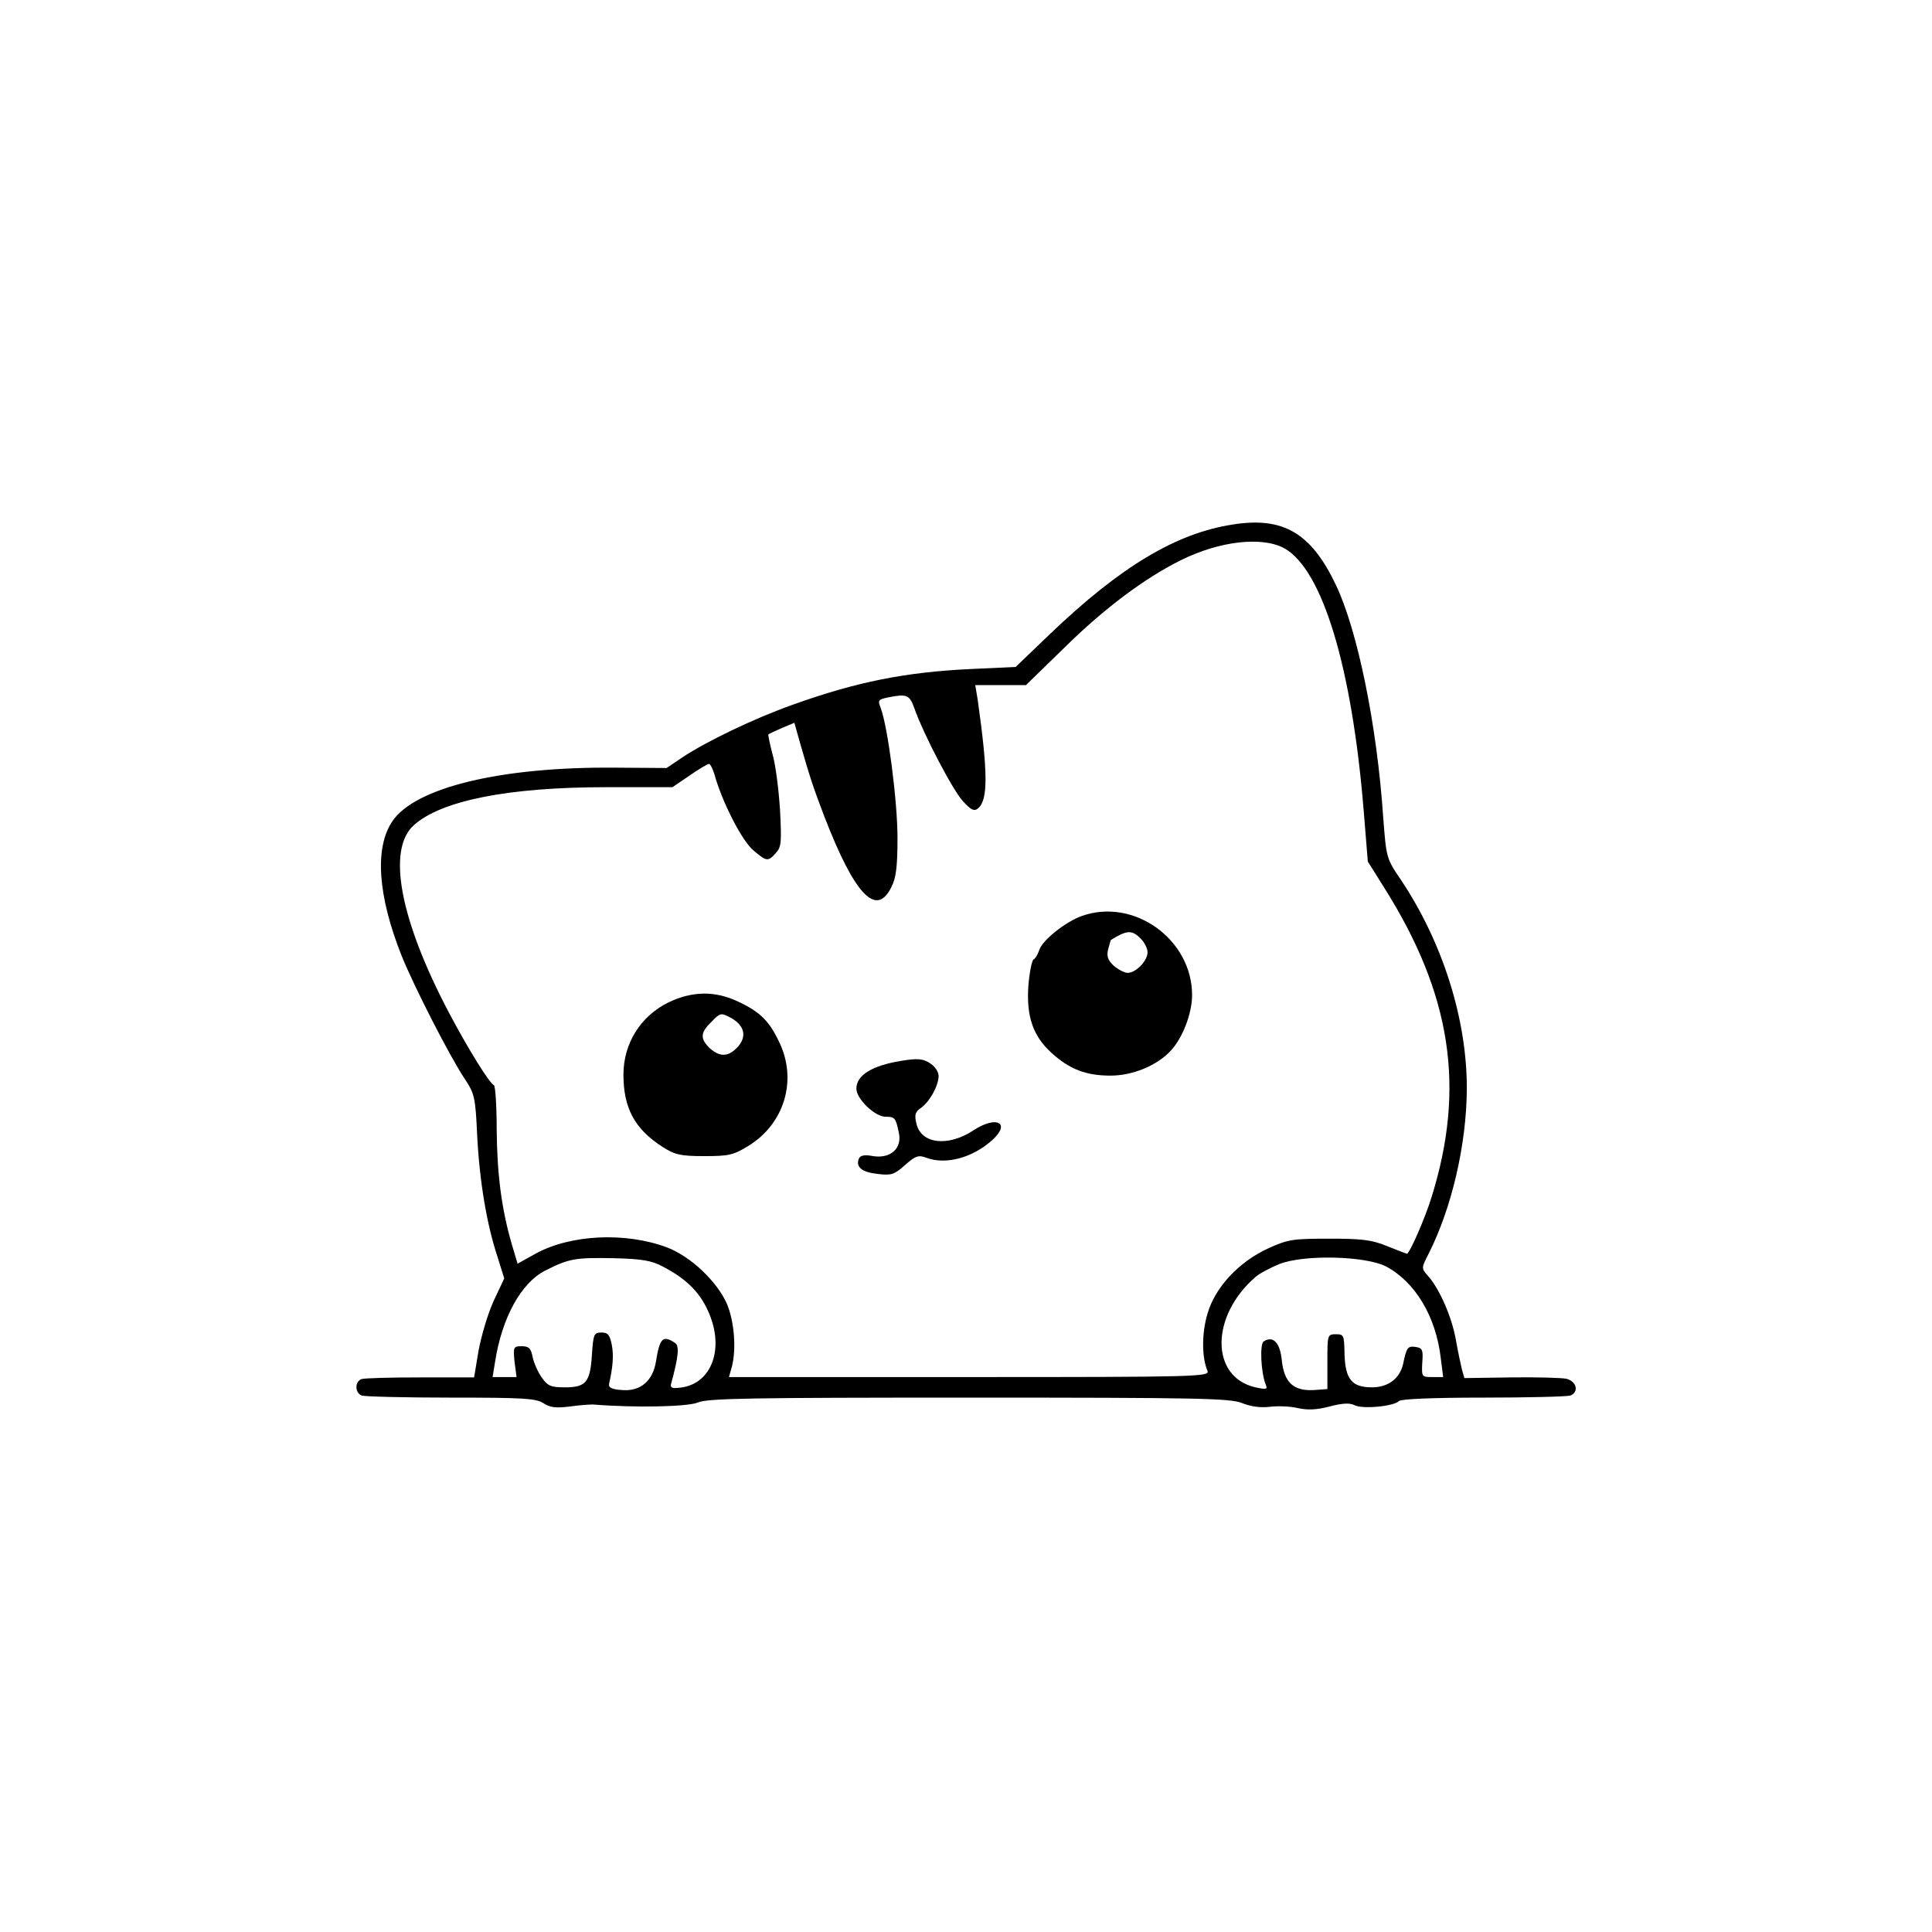 <?xml version="1.0" standalone="no"?>
<!DOCTYPE svg PUBLIC "-//W3C//DTD SVG 20010904//EN"
 "http://www.w3.org/TR/2001/REC-SVG-20010904/DTD/svg10.dtd">
<svg version="1.0" xmlns="http://www.w3.org/2000/svg"
 width="564pt" height="564pt" viewBox="0 0 564 564"
 preserveAspectRatio="xMidYMid meet">
<g transform="translate(0,564) scale(0.1,-0.1)"
fill="#000000" stroke="none">
<path d="M3600 4109 c-166 -25 -329 -123 -535 -320 l-100 -96 -130 -6 c-191
-9 -333 -37 -520 -104 -113 -40 -254 -108 -323 -154 l-46 -31 -150 1 c-334 3
-585 -58 -651 -157 -52 -78 -42 -217 27 -391 36 -90 142 -297 185 -361 28 -42
31 -53 36 -165 7 -135 28 -259 59 -353 l20 -64 -31 -66 c-17 -37 -36 -102 -44
-145 l-13 -78 -157 0 c-87 0 -164 -2 -172 -5 -20 -8 -19 -40 1 -48 9 -3 126
-6 260 -6 209 0 248 -2 270 -16 19 -13 37 -15 77 -10 28 4 59 6 67 6 123 -10
278 -7 308 6 29 12 155 14 792 14 673 0 762 -2 796 -16 25 -10 53 -14 79 -11
22 3 59 2 81 -3 30 -7 57 -6 95 4 38 10 59 11 73 4 22 -12 114 -4 130 12 6 6
98 10 247 10 131 0 244 3 253 6 26 10 19 41 -11 49 -15 3 -88 5 -162 4 l-136
-2 -7 24 c-3 13 -12 53 -18 88 -12 68 -49 151 -82 187 -19 22 -19 22 3 65 67
133 110 317 111 479 1 203 -70 428 -192 611 -43 63 -43 65 -52 182 -18 269
-75 547 -138 679 -72 152 -154 200 -300 177z m150 -70 c111 -63 197 -348 231
-766 l12 -148 47 -75 c197 -312 239 -585 139 -905 -18 -59 -64 -165 -72 -165
-1 0 -27 10 -57 22 -46 19 -75 22 -170 22 -105 0 -120 -2 -177 -28 -86 -39
-156 -114 -178 -191 -17 -56 -17 -128 0 -167 7 -17 -30 -18 -695 -18 l-702 0
9 32 c13 53 6 132 -15 182 -30 67 -107 139 -176 165 -122 45 -281 37 -383 -19
l-52 -29 -17 57 c-30 103 -43 205 -44 334 0 69 -4 128 -8 130 -13 5 -76 107
-131 211 -144 273 -182 477 -103 548 80 72 276 111 561 111 l194 0 50 34 c27
19 53 34 57 34 4 0 13 -19 19 -42 24 -79 79 -185 111 -211 38 -32 42 -33 65
-7 16 17 17 32 12 127 -4 60 -13 132 -22 162 -8 30 -13 56 -12 57 2 2 20 10
40 19 l36 15 16 -57 c29 -101 37 -126 72 -218 88 -227 151 -294 195 -205 14
27 18 60 18 145 0 105 -28 323 -49 378 -9 23 -7 25 21 31 55 11 63 8 77 -31
27 -77 114 -243 143 -273 23 -25 32 -29 43 -20 30 25 29 105 -1 318 l-7 42 74
0 74 0 116 113 c112 110 230 199 335 251 114 57 239 71 304 35z m-1814 -2097
c65 -34 105 -72 130 -127 51 -109 13 -216 -81 -226 -23 -3 -29 0 -26 11 22 80
25 112 11 120 -35 23 -44 14 -55 -54 -9 -57 -45 -88 -98 -84 -31 2 -41 7 -39
18 11 48 14 83 8 114 -6 29 -11 36 -30 36 -22 0 -24 -5 -28 -64 -5 -81 -17
-96 -79 -96 -41 0 -50 4 -67 28 -11 15 -23 42 -27 60 -5 26 -11 32 -32 32 -24
0 -25 -2 -21 -45 l6 -45 -35 0 -35 0 7 43 c20 130 76 232 147 268 69 35 87 38
198 36 85 -2 113 -7 146 -25z m2110 1 c85 -45 146 -146 160 -268 l7 -55 -32 0
c-31 0 -31 1 -29 43 3 37 0 42 -20 45 -22 3 -26 -1 -36 -50 -10 -43 -44 -68
-91 -68 -59 0 -78 24 -80 98 -1 54 -2 57 -25 57 -25 0 -25 -2 -25 -80 l0 -80
-40 -3 c-59 -3 -86 22 -93 86 -5 52 -25 74 -53 56 -12 -7 -8 -92 6 -126 6 -14
2 -15 -30 -8 -132 30 -132 208 0 322 11 10 43 27 70 38 71 28 250 24 311 -7z"/>
<path d="M3158 2966 c-48 -17 -115 -71 -124 -99 -4 -12 -11 -25 -17 -28 -5 -4
-12 -39 -15 -78 -6 -89 14 -146 68 -195 53 -48 101 -66 172 -66 64 0 135 29
175 72 35 37 63 109 63 163 0 163 -170 285 -322 231z m172 -66 c11 -11 20 -29
20 -40 0 -25 -34 -60 -58 -60 -10 0 -28 10 -41 21 -17 16 -21 28 -16 48 4 14
7 26 8 27 47 29 61 30 87 4z"/>
<path d="M1952 2714 c-82 -40 -132 -120 -132 -211 0 -98 33 -159 114 -211 36
-23 52 -27 122 -27 72 0 85 3 129 30 104 64 142 189 92 298 -30 65 -56 92
-122 123 -67 32 -134 31 -203 -2z m181 -45 c42 -23 49 -57 17 -89 -26 -26 -50
-25 -78 0 -28 27 -28 45 3 75 28 29 29 29 58 14z"/>
<path d="M2630 2543 c-85 -14 -130 -42 -130 -81 0 -30 54 -82 85 -82 27 0 30
-3 39 -47 10 -45 -24 -76 -75 -68 -26 5 -38 2 -42 -8 -9 -24 9 -39 55 -44 40
-5 49 -2 80 26 31 27 39 30 63 21 56 -21 135 0 193 53 53 49 11 71 -55 28 -75
-50 -155 -41 -168 20 -6 25 -3 34 14 45 25 18 51 65 51 93 0 11 -10 27 -22 35
-22 16 -39 17 -88 9z"/>
</g>
</svg>

